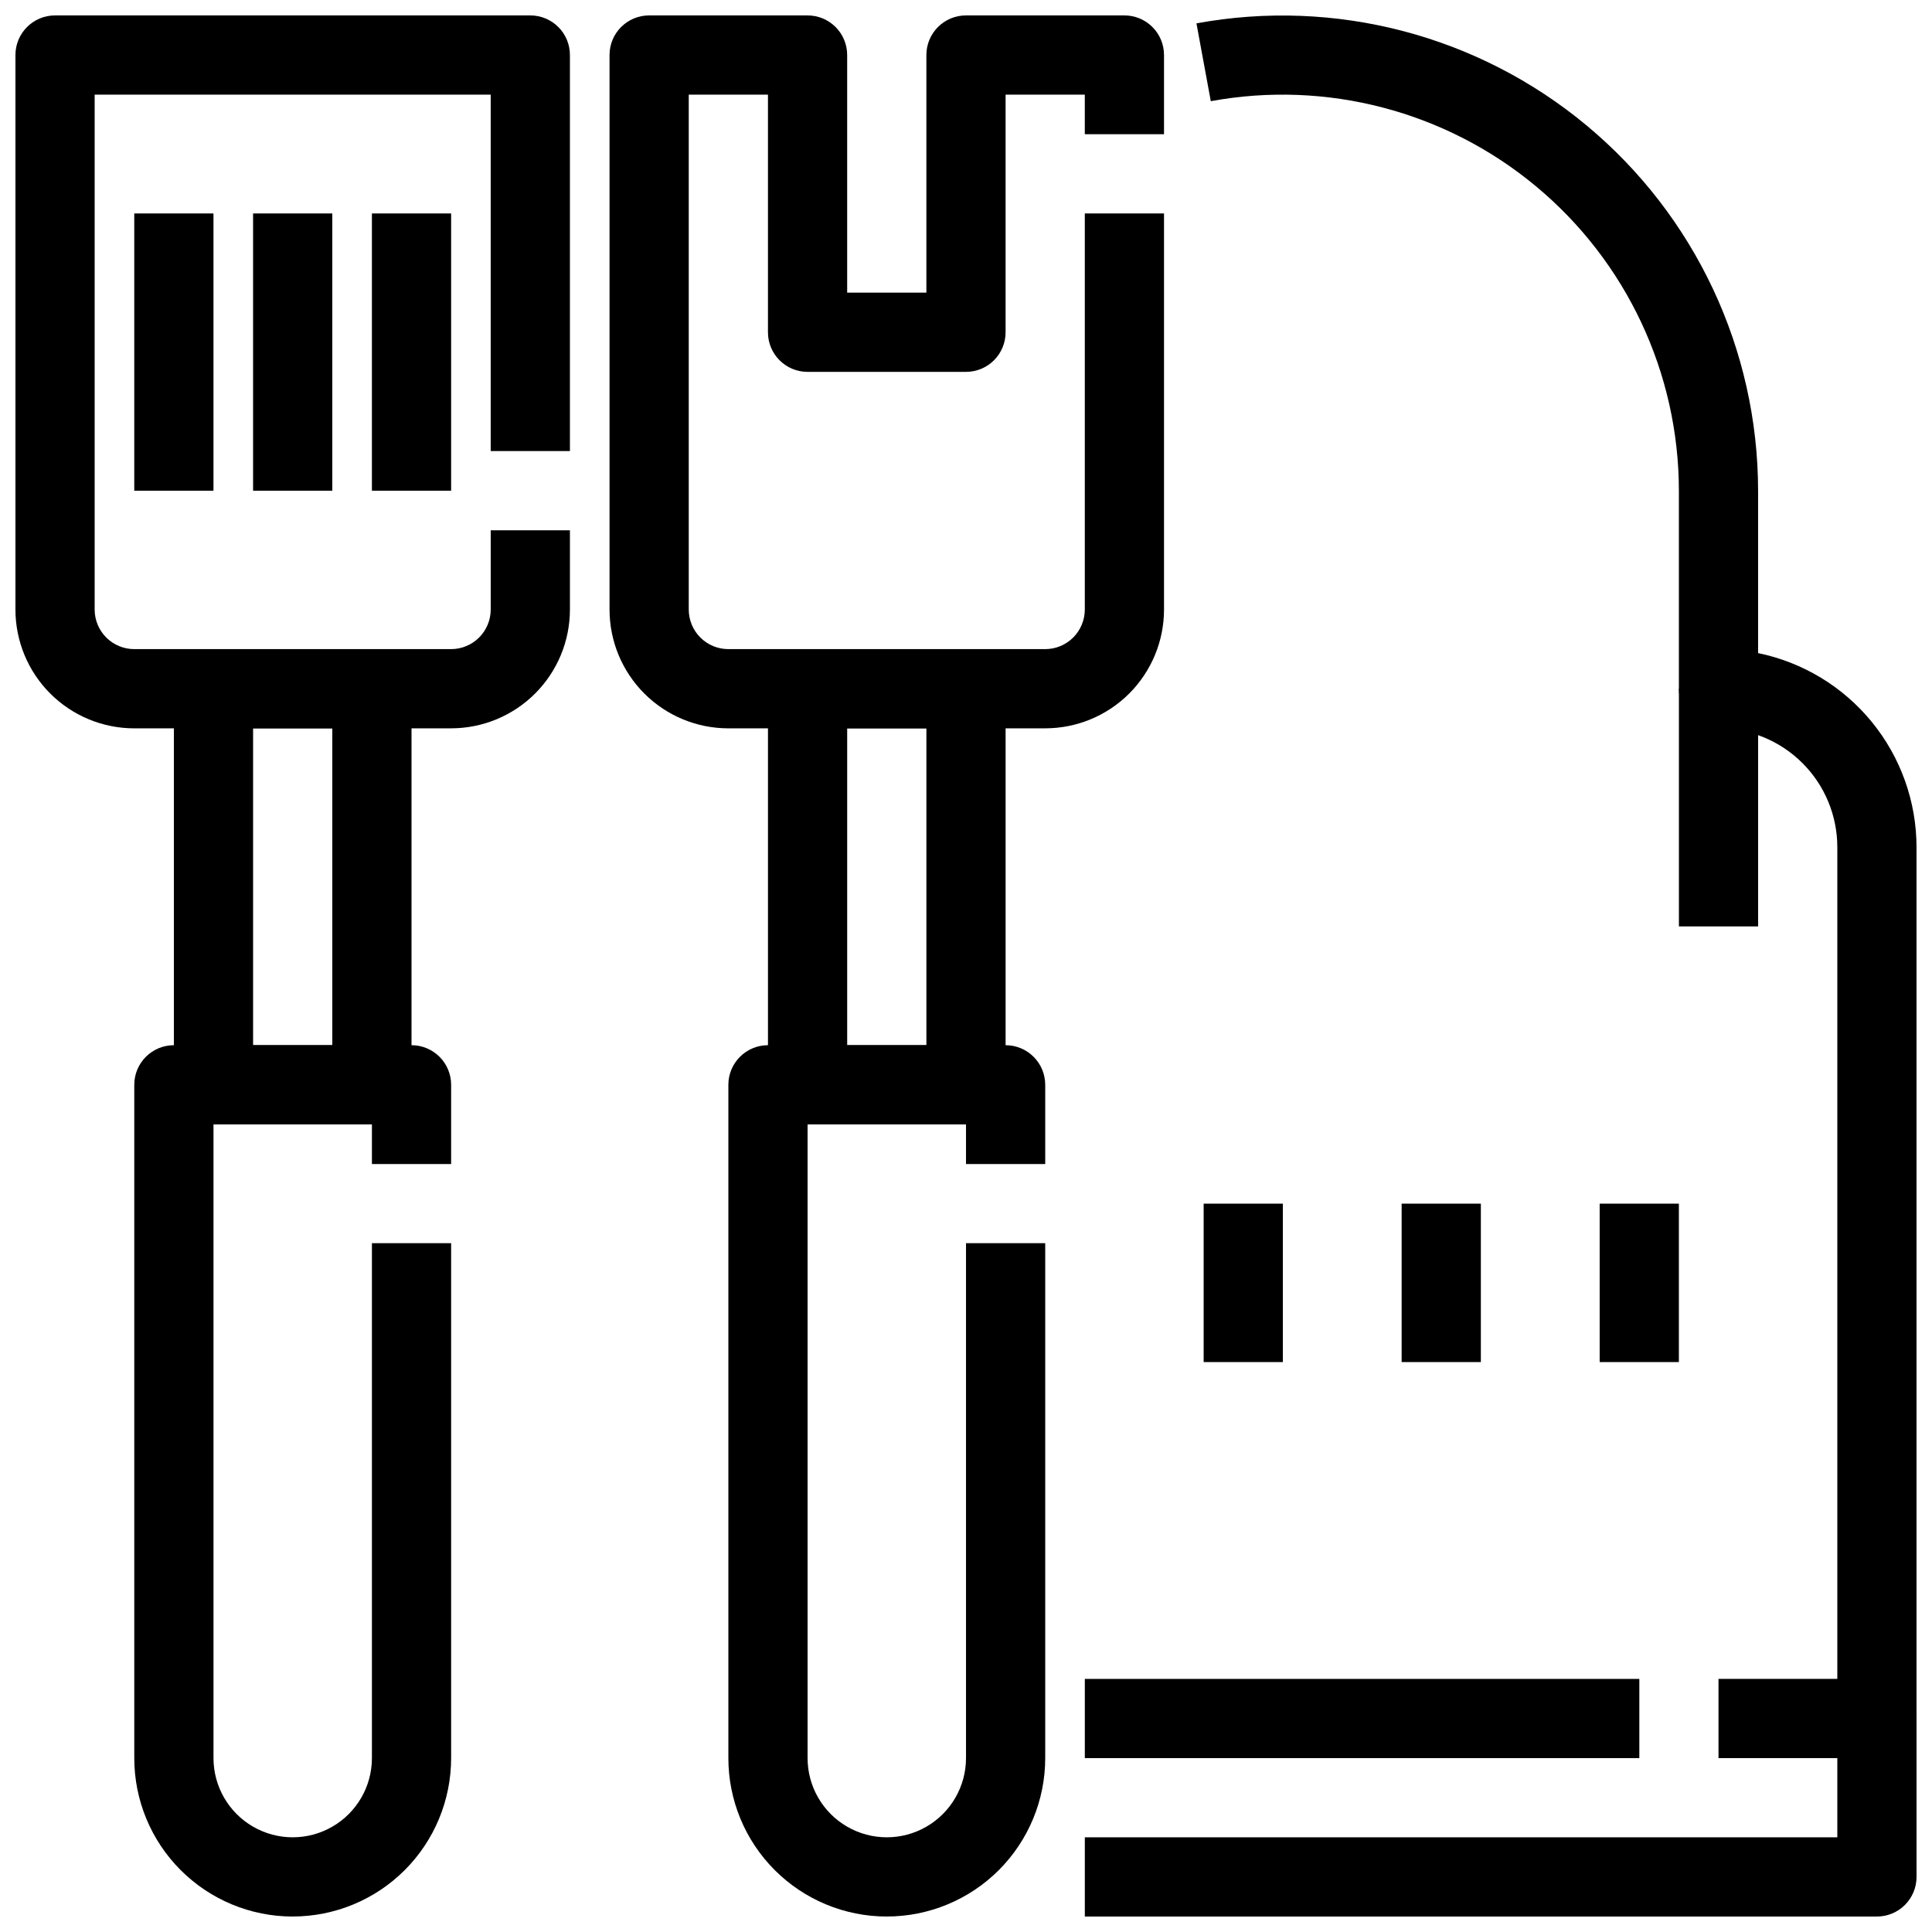 <?xml version="1.0" encoding="UTF-8"?>
<!-- Uploaded to: ICON Repo, www.iconrepo.com, Generator: ICON Repo Mixer Tools -->
<svg width="800px" height="800px" version="1.1" viewBox="144 144 512 512" xmlns="http://www.w3.org/2000/svg">
 <defs>
  <clipPath id="f">
   <path d="m148.09 148.09h147.91v189.91h-147.91z"/>
  </clipPath>
  <clipPath id="e">
   <path d="m179 420h85v231.9h-85z"/>
  </clipPath>
  <clipPath id="d">
   <path d="m305 148.09h148v189.91h-148z"/>
  </clipPath>
  <clipPath id="c">
   <path d="m337 420h84v231.9h-84z"/>
  </clipPath>
  <clipPath id="b">
   <path d="m461 148.09h190.9v451.91h-190.9z"/>
  </clipPath>
  <clipPath id="a">
   <path d="m431 588h220.9v63.902h-220.9z"/>
  </clipPath>
 </defs>
 <g clip-path="url(#f)">
  <path d="m263.55 337.02h-83.969c-8.352 0-16.359-3.32-22.266-9.223-5.906-5.906-9.223-13.914-9.223-22.266v-146.95c0-5.797 4.699-10.496 10.496-10.496h125.95c2.781 0 5.453 1.105 7.422 3.074s3.074 4.637 3.074 7.422v104.96h-20.992v-94.465h-104.96v136.45c0 2.781 1.105 5.453 3.074 7.422s4.637 3.074 7.422 3.074h83.969c2.781 0 5.453-1.105 7.422-3.074s3.074-4.641 3.074-7.422v-20.992h20.992v20.992c0 8.352-3.316 16.359-9.223 22.266-5.906 5.902-13.914 9.223-22.266 9.223z"/>
 </g>
 <path d="m179.58 200.57h20.992v73.473h-20.992z"/>
 <path d="m211.07 200.57h20.992v73.473h-20.992z"/>
 <path d="m242.56 200.57h20.992v73.473h-20.992z"/>
 <path d="m242.56 441.98h-41.984c-5.797 0-10.496-4.699-10.496-10.496v-104.96c0-5.797 4.699-10.496 10.496-10.496h41.984c2.781 0 5.453 1.105 7.422 3.074s3.074 4.637 3.074 7.422v104.96c0 2.781-1.105 5.453-3.074 7.422-1.969 1.965-4.641 3.074-7.422 3.074zm-31.488-20.992h20.992v-83.969h-20.992z"/>
 <g clip-path="url(#e)">
  <path d="m221.57 651.9c-11.137 0-21.812-4.422-29.688-12.297-7.875-7.871-12.297-18.551-12.297-29.688v-178.43c0-5.797 4.699-10.496 10.496-10.496h62.977c2.781 0 5.453 1.105 7.422 3.074 1.969 1.965 3.074 4.637 3.074 7.422v20.992h-20.992v-10.496h-41.984v167.93c0 7.5 4 14.43 10.496 18.18 6.496 3.75 14.496 3.75 20.992 0s10.496-10.68 10.496-18.18v-136.45h20.992v136.45c0 11.137-4.426 21.816-12.297 29.688-7.875 7.875-18.555 12.297-29.688 12.297z"/>
 </g>
 <g clip-path="url(#d)">
  <path d="m420.99 337.02h-83.969c-8.352 0-16.363-3.32-22.266-9.223-5.906-5.906-9.223-13.914-9.223-22.266v-146.95c0-5.797 4.699-10.496 10.496-10.496h41.984c2.781 0 5.453 1.105 7.422 3.074s3.074 4.637 3.074 7.422v62.977h20.992v-62.977c0-5.797 4.699-10.496 10.496-10.496h41.984c2.781 0 5.453 1.105 7.422 3.074 1.965 1.969 3.074 4.637 3.074 7.422v20.992h-20.992v-10.496h-20.992v62.977c0 2.785-1.105 5.453-3.074 7.422s-4.641 3.074-7.422 3.074h-41.984c-5.797 0-10.496-4.699-10.496-10.496v-62.977h-20.992v136.45c0 2.781 1.105 5.453 3.074 7.422s4.637 3.074 7.422 3.074h83.969c2.781 0 5.453-1.105 7.422-3.074 1.965-1.969 3.074-4.641 3.074-7.422v-104.96h20.992v104.96c0 8.352-3.32 16.359-9.223 22.266-5.906 5.902-13.918 9.223-22.266 9.223z"/>
 </g>
 <path d="m400 441.98h-41.984c-5.797 0-10.496-4.699-10.496-10.496v-104.96c0-5.797 4.699-10.496 10.496-10.496h41.984c2.781 0 5.453 1.105 7.422 3.074s3.074 4.637 3.074 7.422v104.96c0 2.781-1.105 5.453-3.074 7.422-1.969 1.965-4.641 3.074-7.422 3.074zm-31.488-20.992h20.992v-83.969h-20.992z"/>
 <g clip-path="url(#c)">
  <path d="m379.01 651.9c-11.137 0-21.816-4.422-29.688-12.297-7.875-7.871-12.297-18.551-12.297-29.688v-178.43c0-5.797 4.699-10.496 10.496-10.496h62.977c2.781 0 5.453 1.105 7.422 3.074 1.965 1.965 3.074 4.637 3.074 7.422v20.992h-20.992v-10.496h-41.984v167.93c0 7.5 4 14.43 10.496 18.18 6.492 3.75 14.496 3.75 20.992 0 6.492-3.75 10.496-10.68 10.496-18.18v-136.45h20.992v136.45c0 11.137-4.426 21.816-12.297 29.688-7.875 7.875-18.555 12.297-29.688 12.297z"/>
 </g>
 <g clip-path="url(#b)">
  <path d="m651.9 599.42h-20.992v-230.91c0-8.352-3.316-16.363-9.223-22.266-5.902-5.906-13.914-9.223-22.266-9.223-5.797 0-10.496-4.699-10.496-10.496v-52.48c-0.027-31.172-13.895-60.723-37.855-80.66-23.961-19.938-55.539-28.207-86.195-22.57l-3.801-20.625c36.785-6.762 74.672 3.156 103.42 27.078 28.746 23.922 45.391 59.375 45.422 96.777v43.035-0.004c11.848 2.438 22.492 8.883 30.141 18.25 7.648 9.367 11.832 21.09 11.844 33.184z"/>
 </g>
 <g clip-path="url(#a)">
  <path d="m641.41 651.9h-209.92v-20.992h199.42v-20.992h-31.488v-20.992h41.984c2.785 0 5.453 1.105 7.422 3.074s3.074 4.641 3.074 7.422v41.984c0 2.785-1.105 5.453-3.074 7.422s-4.637 3.074-7.422 3.074z"/>
 </g>
 <path d="m588.93 326.53h20.992v62.977h-20.992z"/>
 <path d="m462.98 462.98h20.992v41.984h-20.992z"/>
 <path d="m515.45 462.98h20.992v41.984h-20.992z"/>
 <path d="m567.93 462.98h20.992v41.984h-20.992z"/>
 <path d="m431.49 588.93h146.95v20.992h-146.95z"/>
</svg>